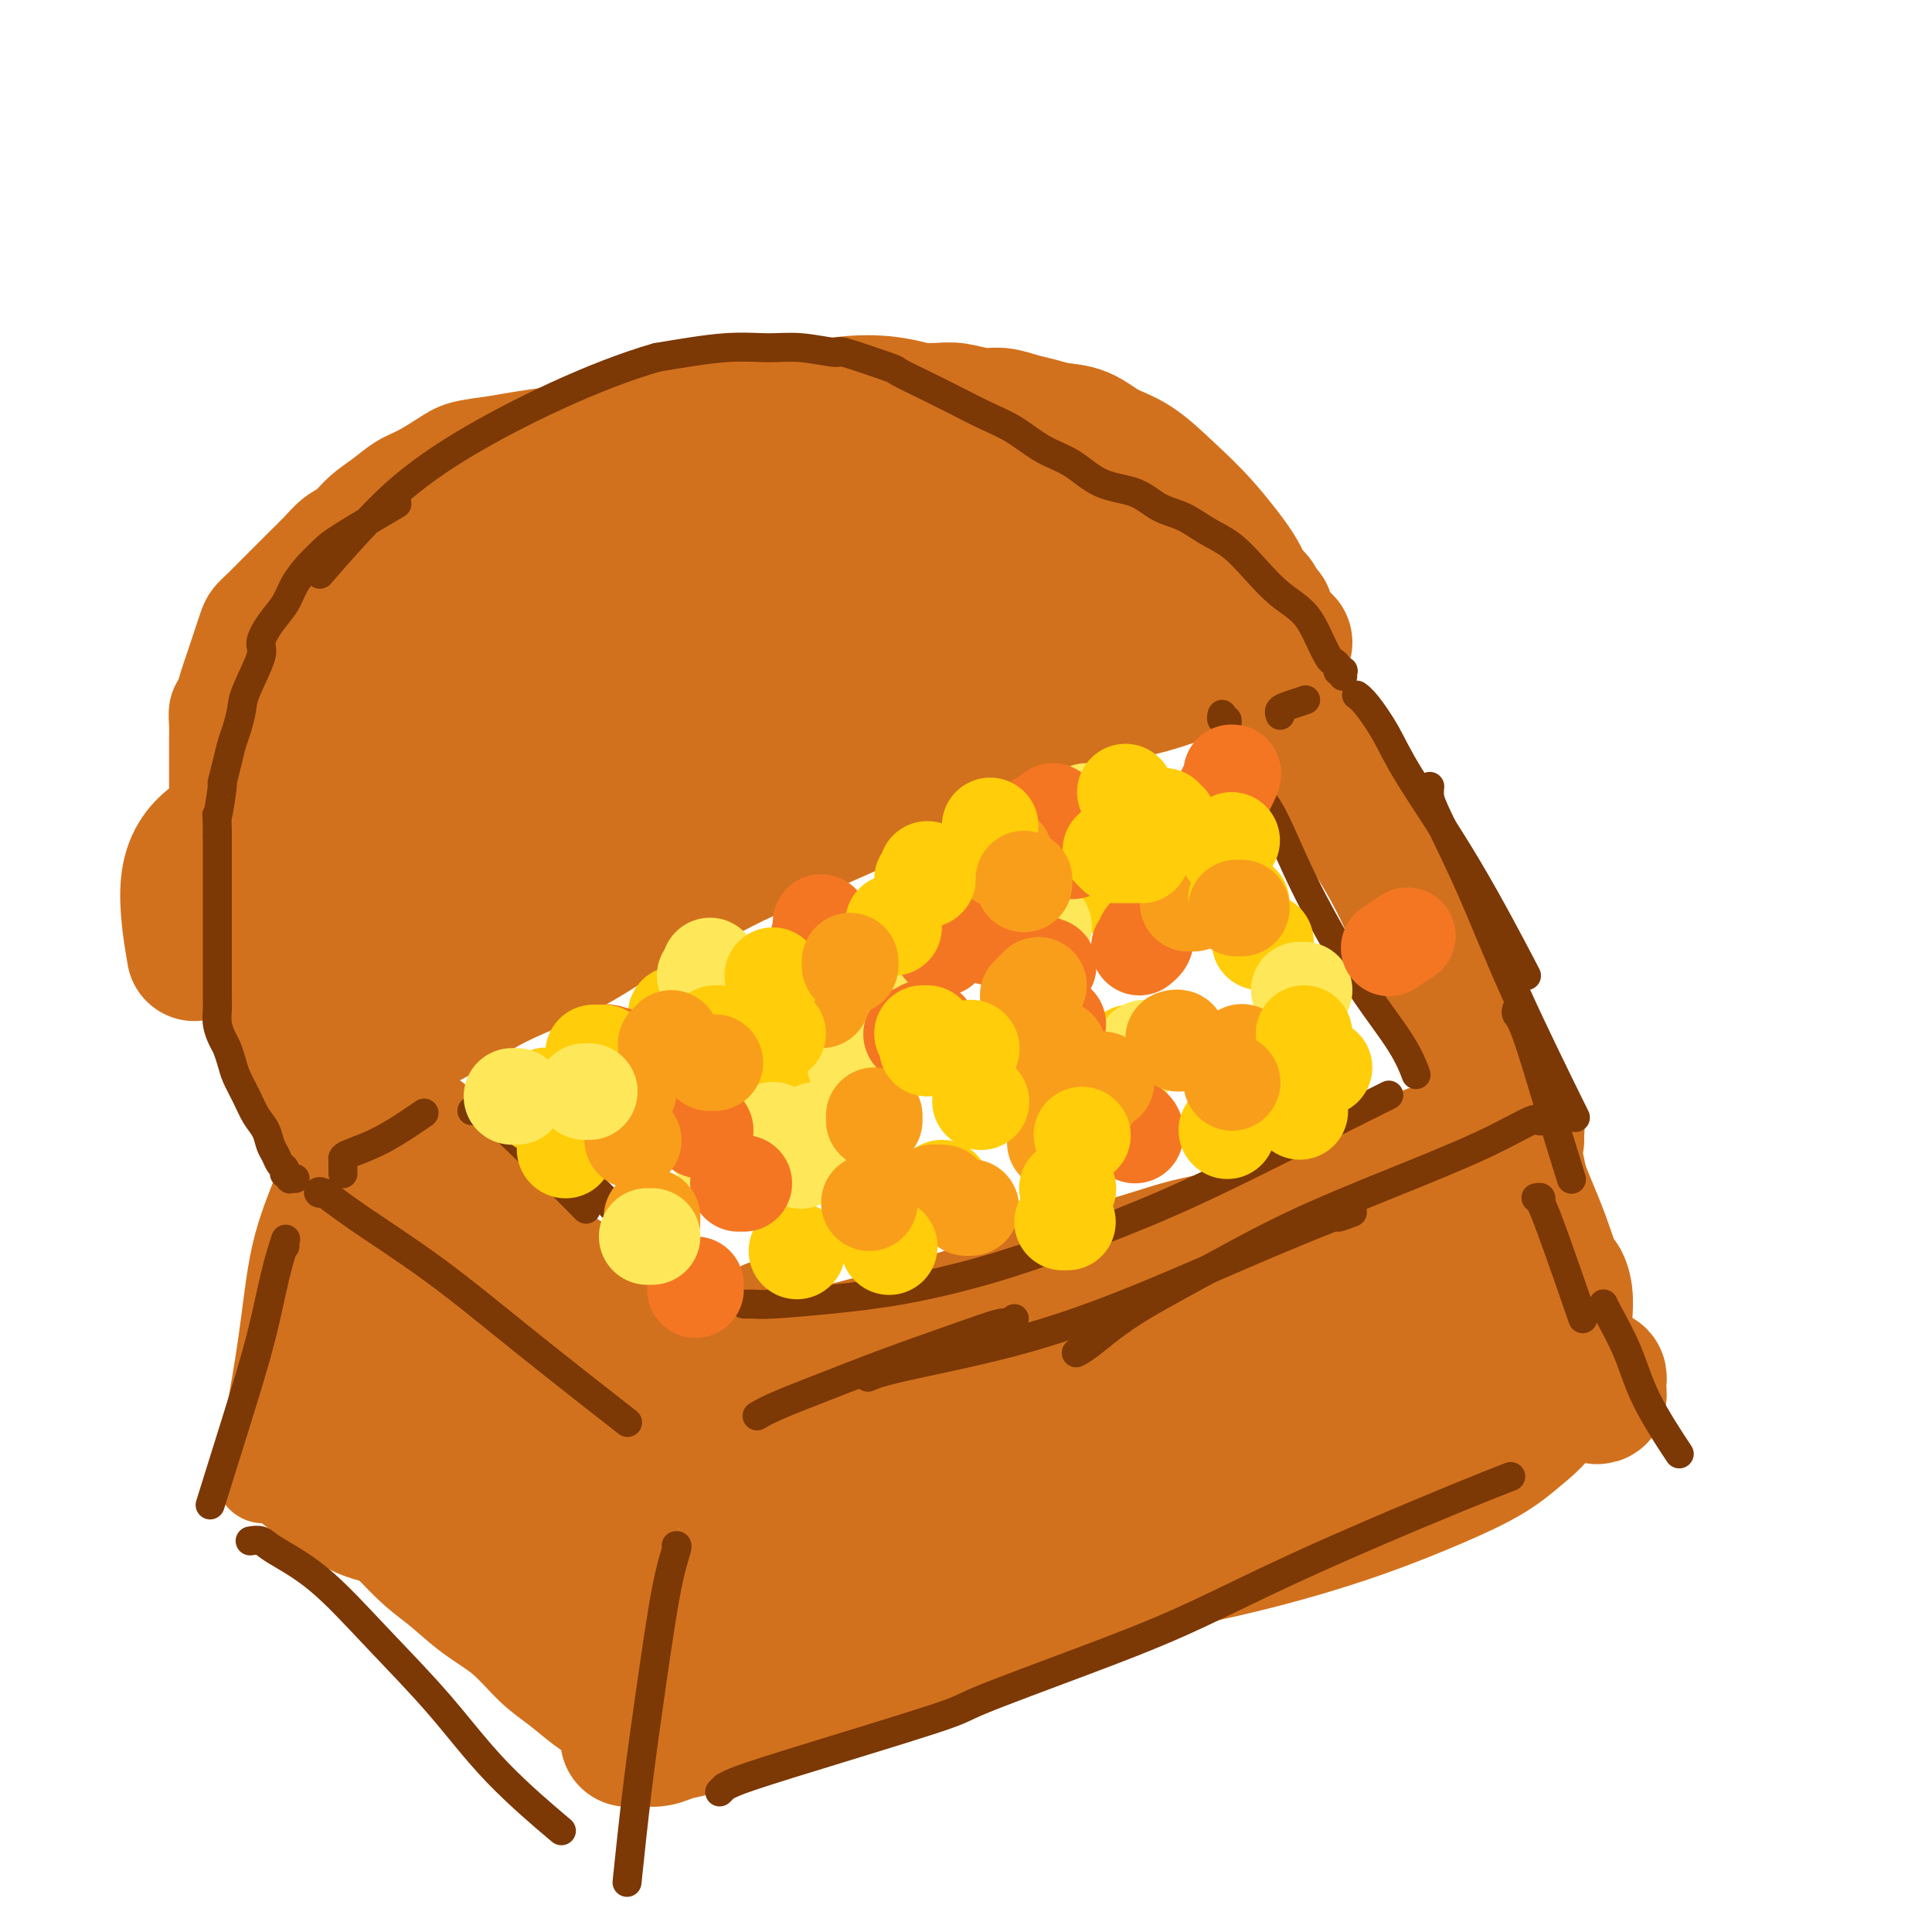 <svg viewBox='0 0 400 400' version='1.1' xmlns='http://www.w3.org/2000/svg' xmlns:xlink='http://www.w3.org/1999/xlink'><g fill='none' stroke='#D2711D' stroke-width='20' stroke-linecap='round' stroke-linejoin='round'><path d='M68,244c0.111,0.446 0.222,0.893 0,1c-0.222,0.107 -0.778,-0.125 -1,0c-0.222,0.125 -0.109,0.608 -1,3c-0.891,2.392 -2.785,6.693 -4,12c-1.215,5.307 -1.750,11.621 -3,20c-1.250,8.379 -3.214,18.823 -4,23c-0.786,4.177 -0.393,2.089 0,0'/><path d='M56,304c0.211,0.337 0.422,0.674 1,1c0.578,0.326 1.524,0.640 2,1c0.476,0.360 0.482,0.766 2,2c1.518,1.234 4.549,3.297 7,5c2.451,1.703 4.322,3.045 7,4c2.678,0.955 6.163,1.522 9,2c2.837,0.478 5.024,0.868 8,2c2.976,1.132 6.739,3.005 10,5c3.261,1.995 6.018,4.112 9,6c2.982,1.888 6.187,3.547 10,6c3.813,2.453 8.232,5.701 10,7c1.768,1.299 0.884,0.650 0,0'/><path d='M151,350c0.010,0.120 0.020,0.239 0,0c-0.020,-0.239 -0.068,-0.838 0,-1c0.068,-0.162 0.254,0.111 1,0c0.746,-0.111 2.051,-0.607 4,-1c1.949,-0.393 4.541,-0.682 7,-1c2.459,-0.318 4.786,-0.665 7,-1c2.214,-0.335 4.314,-0.659 7,-1c2.686,-0.341 5.957,-0.701 9,-1c3.043,-0.299 5.860,-0.539 9,-1c3.140,-0.461 6.605,-1.144 10,-2c3.395,-0.856 6.721,-1.885 10,-3c3.279,-1.115 6.511,-2.316 10,-4c3.489,-1.684 7.234,-3.852 11,-6c3.766,-2.148 7.552,-4.274 11,-6c3.448,-1.726 6.556,-3.050 10,-5c3.444,-1.950 7.223,-4.526 11,-7c3.777,-2.474 7.551,-4.845 12,-7c4.449,-2.155 9.574,-4.093 14,-6c4.426,-1.907 8.153,-3.783 14,-5c5.847,-1.217 13.813,-1.776 17,-2c3.187,-0.224 1.593,-0.112 0,0'/><path d='M158,271c0.100,0.907 0.201,1.814 0,2c-0.201,0.186 -0.702,-0.348 -1,0c-0.298,0.348 -0.391,1.579 -1,5c-0.609,3.421 -1.732,9.033 -2,15c-0.268,5.967 0.320,12.290 0,19c-0.320,6.710 -1.548,13.806 -2,18c-0.452,4.194 -0.129,5.484 0,6c0.129,0.516 0.065,0.258 0,0'/><path d='M317,239c-0.107,-0.161 -0.214,-0.321 0,0c0.214,0.321 0.748,1.125 1,2c0.252,0.875 0.222,1.822 1,4c0.778,2.178 2.363,5.586 4,10c1.637,4.414 3.325,9.832 4,12c0.675,2.168 0.338,1.084 0,0'/><path d='M317,231c0.095,-0.011 0.189,-0.022 0,0c-0.189,0.022 -0.663,0.077 -1,0c-0.337,-0.077 -0.537,-0.285 -1,0c-0.463,0.285 -1.187,1.063 -2,2c-0.813,0.937 -1.713,2.032 -3,3c-1.287,0.968 -2.961,1.809 -5,3c-2.039,1.191 -4.444,2.731 -7,4c-2.556,1.269 -5.262,2.265 -8,3c-2.738,0.735 -5.506,1.207 -8,2c-2.494,0.793 -4.713,1.907 -7,3c-2.287,1.093 -4.642,2.166 -7,3c-2.358,0.834 -4.718,1.431 -7,2c-2.282,0.569 -4.486,1.110 -7,2c-2.514,0.890 -5.338,2.128 -8,3c-2.662,0.872 -5.163,1.378 -8,2c-2.837,0.622 -6.012,1.361 -9,2c-2.988,0.639 -5.790,1.177 -9,2c-3.210,0.823 -6.830,1.930 -10,3c-3.170,1.070 -5.891,2.101 -9,3c-3.109,0.899 -6.606,1.665 -10,3c-3.394,1.335 -6.684,3.239 -8,4c-1.316,0.761 -0.658,0.381 0,0'/><path d='M92,239c-0.005,-0.028 -0.011,-0.057 0,0c0.011,0.057 0.038,0.199 1,1c0.962,0.801 2.857,2.259 5,4c2.143,1.741 4.533,3.764 7,6c2.467,2.236 5.012,4.683 8,7c2.988,2.317 6.419,4.502 10,7c3.581,2.498 7.310,5.309 11,8c3.690,2.691 7.340,5.263 10,7c2.660,1.737 4.332,2.639 5,3c0.668,0.361 0.334,0.180 0,0'/><path d='M80,233c0.122,-0.000 0.244,-0.000 0,0c-0.244,0.000 -0.854,0.000 -1,0c-0.146,-0.000 0.172,-0.000 0,0c-0.172,0.000 -0.835,0.001 -1,0c-0.165,-0.001 0.167,-0.003 0,0c-0.167,0.003 -0.832,0.012 -1,0c-0.168,-0.012 0.162,-0.045 0,0c-0.162,0.045 -0.817,0.167 -1,0c-0.183,-0.167 0.105,-0.622 0,-1c-0.105,-0.378 -0.605,-0.679 -1,-1c-0.395,-0.321 -0.686,-0.663 -1,-1c-0.314,-0.337 -0.650,-0.670 -1,-1c-0.350,-0.330 -0.714,-0.656 -1,-1c-0.286,-0.344 -0.496,-0.707 -1,-1c-0.504,-0.293 -1.304,-0.515 -2,-1c-0.696,-0.485 -1.288,-1.234 -2,-2c-0.712,-0.766 -1.543,-1.551 -2,-2c-0.457,-0.449 -0.540,-0.564 -1,-1c-0.460,-0.436 -1.295,-1.194 -2,-2c-0.705,-0.806 -1.278,-1.662 -2,-3c-0.722,-1.338 -1.593,-3.159 -2,-4c-0.407,-0.841 -0.349,-0.702 -1,-2c-0.651,-1.298 -2.009,-4.031 -3,-6c-0.991,-1.969 -1.613,-3.172 -2,-4c-0.387,-0.828 -0.538,-1.281 -1,-2c-0.462,-0.719 -1.234,-1.704 -2,-3c-0.766,-1.296 -1.525,-2.904 -2,-4c-0.475,-1.096 -0.666,-1.680 -1,-3c-0.334,-1.320 -0.810,-3.377 -1,-5c-0.190,-1.623 -0.095,-2.811 0,-4'/><path d='M45,179c-0.309,-2.737 -0.083,-3.578 0,-5c0.083,-1.422 0.022,-3.423 0,-5c-0.022,-1.577 -0.006,-2.729 0,-4c0.006,-1.271 0.001,-2.662 0,-4c-0.001,-1.338 0.003,-2.623 0,-4c-0.003,-1.377 -0.012,-2.847 0,-4c0.012,-1.153 0.045,-1.988 0,-3c-0.045,-1.012 -0.167,-2.199 0,-3c0.167,-0.801 0.622,-1.214 1,-2c0.378,-0.786 0.679,-1.943 1,-3c0.321,-1.057 0.663,-2.012 1,-3c0.337,-0.988 0.670,-2.007 1,-3c0.330,-0.993 0.658,-1.960 1,-3c0.342,-1.040 0.699,-2.154 1,-3c0.301,-0.846 0.545,-1.423 1,-2c0.455,-0.577 1.122,-1.154 2,-2c0.878,-0.846 1.967,-1.960 3,-3c1.033,-1.040 2.009,-2.007 3,-3c0.991,-0.993 1.997,-2.012 3,-3c1.003,-0.988 2.004,-1.944 3,-3c0.996,-1.056 1.988,-2.212 3,-3c1.012,-0.788 2.043,-1.207 3,-2c0.957,-0.793 1.838,-1.959 3,-3c1.162,-1.041 2.605,-1.956 4,-3c1.395,-1.044 2.742,-2.216 4,-3c1.258,-0.784 2.427,-1.180 4,-2c1.573,-0.820 3.548,-2.065 5,-3c1.452,-0.935 2.379,-1.560 4,-2c1.621,-0.440 3.936,-0.695 6,-1c2.064,-0.305 3.875,-0.658 6,-1c2.125,-0.342 4.562,-0.671 7,-1'/><path d='M115,90c4.146,-0.420 5.012,0.031 7,0c1.988,-0.031 5.100,-0.542 8,-1c2.900,-0.458 5.589,-0.862 8,-1c2.411,-0.138 4.545,-0.010 7,0c2.455,0.010 5.232,-0.099 8,0c2.768,0.099 5.526,0.404 8,1c2.474,0.596 4.665,1.482 7,2c2.335,0.518 4.815,0.668 7,1c2.185,0.332 4.077,0.848 6,1c1.923,0.152 3.879,-0.058 6,0c2.121,0.058 4.408,0.386 6,1c1.592,0.614 2.488,1.516 4,2c1.512,0.484 3.639,0.552 5,1c1.361,0.448 1.957,1.275 3,2c1.043,0.725 2.533,1.346 4,2c1.467,0.654 2.912,1.341 4,2c1.088,0.659 1.821,1.290 3,2c1.179,0.710 2.806,1.501 4,2c1.194,0.499 1.956,0.708 3,1c1.044,0.292 2.371,0.667 3,1c0.629,0.333 0.560,0.625 1,1c0.440,0.375 1.388,0.832 2,1c0.612,0.168 0.889,0.048 1,0c0.111,-0.048 0.055,-0.024 0,0'/><path d='M92,240c0.113,0.008 0.226,0.016 0,0c-0.226,-0.016 -0.793,-0.056 -1,0c-0.207,0.056 -0.056,0.207 0,0c0.056,-0.207 0.015,-0.774 0,-1c-0.015,-0.226 -0.004,-0.112 0,0c0.004,0.112 0.001,0.223 0,0c-0.001,-0.223 -0.000,-0.778 0,-1c0.000,-0.222 0.000,-0.111 0,0'/></g>
<g fill='none' stroke='#D2711D' stroke-width='28' stroke-linecap='round' stroke-linejoin='round'><path d='M330,289c0.423,0.122 0.845,0.244 1,0c0.155,-0.244 0.041,-0.853 0,-1c-0.041,-0.147 -0.010,0.167 0,0c0.010,-0.167 -0.000,-0.816 0,-1c0.000,-0.184 0.012,0.097 0,0c-0.012,-0.097 -0.047,-0.571 0,-1c0.047,-0.429 0.176,-0.815 0,-1c-0.176,-0.185 -0.658,-0.171 -1,0c-0.342,0.171 -0.545,0.499 -1,1c-0.455,0.501 -1.161,1.175 -3,2c-1.839,0.825 -4.809,1.800 -7,3c-2.191,1.200 -3.602,2.623 -6,4c-2.398,1.377 -5.782,2.707 -9,4c-3.218,1.293 -6.271,2.548 -9,4c-2.729,1.452 -5.135,3.101 -8,4c-2.865,0.899 -6.189,1.049 -9,2c-2.811,0.951 -5.109,2.705 -8,4c-2.891,1.295 -6.374,2.132 -9,3c-2.626,0.868 -4.394,1.769 -7,3c-2.606,1.231 -6.049,2.793 -9,4c-2.951,1.207 -5.409,2.059 -8,3c-2.591,0.941 -5.314,1.972 -8,3c-2.686,1.028 -5.336,2.053 -8,3c-2.664,0.947 -5.344,1.814 -8,3c-2.656,1.186 -5.289,2.689 -8,4c-2.711,1.311 -5.499,2.430 -8,3c-2.501,0.570 -4.715,0.591 -7,1c-2.285,0.409 -4.643,1.204 -7,2'/><path d='M183,345c-17.278,6.237 -8.473,2.829 -7,2c1.473,-0.829 -4.388,0.919 -8,2c-3.612,1.081 -4.977,1.494 -7,2c-2.023,0.506 -4.704,1.106 -7,2c-2.296,0.894 -4.207,2.082 -6,3c-1.793,0.918 -3.470,1.567 -5,2c-1.530,0.433 -2.914,0.652 -4,1c-1.086,0.348 -1.874,0.825 -3,1c-1.126,0.175 -2.589,0.047 -3,0c-0.411,-0.047 0.230,-0.012 0,0c-0.230,0.012 -1.329,0.000 -2,0c-0.671,-0.000 -0.912,0.011 -1,0c-0.088,-0.011 -0.023,-0.045 0,0c0.023,0.045 0.003,0.167 0,0c-0.003,-0.167 0.011,-0.625 0,-1c-0.011,-0.375 -0.047,-0.667 0,-1c0.047,-0.333 0.177,-0.706 0,-1c-0.177,-0.294 -0.661,-0.508 -1,-1c-0.339,-0.492 -0.532,-1.263 -1,-2c-0.468,-0.737 -1.210,-1.442 -2,-2c-0.790,-0.558 -1.627,-0.969 -3,-2c-1.373,-1.031 -3.283,-2.681 -5,-4c-1.717,-1.319 -3.242,-2.308 -5,-4c-1.758,-1.692 -3.750,-4.086 -6,-6c-2.250,-1.914 -4.758,-3.348 -7,-5c-2.242,-1.652 -4.219,-3.522 -6,-5c-1.781,-1.478 -3.366,-2.565 -5,-4c-1.634,-1.435 -3.317,-3.217 -5,-5'/><path d='M84,317c-7.426,-6.112 -4.990,-3.892 -5,-4c-0.010,-0.108 -2.465,-2.543 -4,-4c-1.535,-1.457 -2.152,-1.934 -3,-3c-0.848,-1.066 -1.929,-2.720 -3,-4c-1.071,-1.280 -2.133,-2.186 -3,-3c-0.867,-0.814 -1.539,-1.535 -2,-2c-0.461,-0.465 -0.709,-0.672 -1,-1c-0.291,-0.328 -0.624,-0.777 -1,-1c-0.376,-0.223 -0.795,-0.221 -1,0c-0.205,0.221 -0.195,0.660 0,1c0.195,0.340 0.574,0.581 1,1c0.426,0.419 0.900,1.016 2,2c1.100,0.984 2.827,2.356 5,4c2.173,1.644 4.792,3.562 8,6c3.208,2.438 7.007,5.398 11,8c3.993,2.602 8.182,4.848 12,7c3.818,2.152 7.267,4.212 11,6c3.733,1.788 7.750,3.305 11,5c3.250,1.695 5.732,3.569 8,5c2.268,1.431 4.321,2.418 6,3c1.679,0.582 2.985,0.759 4,1c1.015,0.241 1.738,0.546 2,1c0.262,0.454 0.062,1.057 0,1c-0.062,-0.057 0.012,-0.773 0,-1c-0.012,-0.227 -0.111,0.036 0,0c0.111,-0.036 0.433,-0.369 0,-1c-0.433,-0.631 -1.622,-1.559 -3,-3c-1.378,-1.441 -2.947,-3.397 -6,-7c-3.053,-3.603 -7.591,-8.855 -12,-14c-4.409,-5.145 -8.688,-10.184 -13,-15c-4.312,-4.816 -8.656,-9.408 -13,-14'/><path d='M95,291c-9.577,-10.394 -10.020,-8.880 -12,-10c-1.980,-1.120 -5.497,-4.875 -8,-7c-2.503,-2.125 -3.990,-2.619 -5,-3c-1.010,-0.381 -1.542,-0.650 -2,-1c-0.458,-0.350 -0.842,-0.782 -1,-1c-0.158,-0.218 -0.089,-0.223 0,0c0.089,0.223 0.199,0.675 1,1c0.801,0.325 2.293,0.522 4,2c1.707,1.478 3.629,4.238 7,8c3.371,3.762 8.189,8.526 13,14c4.811,5.474 9.613,11.659 14,17c4.387,5.341 8.360,9.838 12,14c3.640,4.162 6.947,7.987 10,11c3.053,3.013 5.852,5.212 8,7c2.148,1.788 3.645,3.165 5,4c1.355,0.835 2.567,1.126 3,1c0.433,-0.126 0.088,-0.671 0,-1c-0.088,-0.329 0.081,-0.443 0,-1c-0.081,-0.557 -0.414,-1.556 -2,-4c-1.586,-2.444 -4.426,-6.333 -8,-11c-3.574,-4.667 -7.881,-10.114 -12,-16c-4.119,-5.886 -8.048,-12.212 -12,-18c-3.952,-5.788 -7.927,-11.039 -11,-15c-3.073,-3.961 -5.244,-6.634 -7,-9c-1.756,-2.366 -3.097,-4.426 -4,-6c-0.903,-1.574 -1.367,-2.661 -2,-4c-0.633,-1.339 -1.435,-2.931 -2,-4c-0.565,-1.069 -0.894,-1.617 -1,-2c-0.106,-0.383 0.010,-0.603 0,-1c-0.010,-0.397 -0.146,-0.971 0,-1c0.146,-0.029 0.573,0.485 1,1'/><path d='M84,256c-0.420,-1.472 0.529,0.349 1,1c0.471,0.651 0.462,0.133 4,3c3.538,2.867 10.621,9.118 14,12c3.379,2.882 3.053,2.396 5,4c1.947,1.604 6.167,5.298 11,9c4.833,3.702 10.280,7.413 14,10c3.720,2.587 5.715,4.052 7,5c1.285,0.948 1.861,1.380 3,2c1.139,0.620 2.841,1.430 4,2c1.159,0.570 1.775,0.901 2,1c0.225,0.099 0.058,-0.035 0,0c-0.058,0.035 -0.007,0.239 0,0c0.007,-0.239 -0.032,-0.922 -1,-2c-0.968,-1.078 -2.867,-2.550 -6,-5c-3.133,-2.450 -7.500,-5.878 -12,-9c-4.500,-3.122 -9.133,-5.936 -13,-9c-3.867,-3.064 -6.970,-6.376 -10,-9c-3.030,-2.624 -5.988,-4.558 -8,-6c-2.012,-1.442 -3.076,-2.390 -4,-3c-0.924,-0.610 -1.706,-0.881 -2,-1c-0.294,-0.119 -0.099,-0.086 0,0c0.099,0.086 0.102,0.225 1,1c0.898,0.775 2.693,2.185 5,4c2.307,1.815 5.128,4.033 9,7c3.872,2.967 8.794,6.682 14,10c5.206,3.318 10.695,6.238 16,9c5.305,2.762 10.427,5.367 16,8c5.573,2.633 11.597,5.293 17,7c5.403,1.707 10.185,2.459 15,3c4.815,0.541 9.661,0.869 14,1c4.339,0.131 8.169,0.066 12,0'/><path d='M212,311c5.818,-0.267 7.364,-1.434 9,-2c1.636,-0.566 3.361,-0.533 5,-1c1.639,-0.467 3.190,-1.436 4,-2c0.810,-0.564 0.877,-0.722 1,-1c0.123,-0.278 0.302,-0.675 0,-1c-0.302,-0.325 -1.086,-0.579 -2,-1c-0.914,-0.421 -1.957,-1.010 -6,-1c-4.043,0.010 -11.086,0.618 -17,1c-5.914,0.382 -10.699,0.537 -16,1c-5.301,0.463 -11.119,1.234 -16,2c-4.881,0.766 -8.826,1.525 -12,2c-3.174,0.475 -5.578,0.664 -7,1c-1.422,0.336 -1.862,0.819 -2,1c-0.138,0.181 0.027,0.060 0,0c-0.027,-0.060 -0.244,-0.061 3,0c3.244,0.061 9.950,0.182 17,0c7.050,-0.182 14.443,-0.668 23,-1c8.557,-0.332 18.278,-0.512 27,-1c8.722,-0.488 16.445,-1.285 24,-2c7.555,-0.715 14.941,-1.347 21,-2c6.059,-0.653 10.792,-1.325 15,-2c4.208,-0.675 7.891,-1.352 11,-2c3.109,-0.648 5.643,-1.266 7,-2c1.357,-0.734 1.538,-1.583 2,-2c0.462,-0.417 1.207,-0.402 0,-1c-1.207,-0.598 -4.364,-1.808 -10,-2c-5.636,-0.192 -13.751,0.634 -23,2c-9.249,1.366 -19.634,3.273 -30,6c-10.366,2.727 -20.714,6.273 -31,10c-10.286,3.727 -20.510,7.636 -29,11c-8.490,3.364 -15.245,6.182 -22,9'/><path d='M158,331c-15.716,6.002 -14.005,6.007 -15,7c-0.995,0.993 -4.696,2.973 -7,4c-2.304,1.027 -3.211,1.100 -3,1c0.211,-0.100 1.541,-0.374 5,-1c3.459,-0.626 9.047,-1.604 16,-3c6.953,-1.396 15.269,-3.211 24,-5c8.731,-1.789 17.876,-3.551 27,-5c9.124,-1.449 18.228,-2.585 27,-4c8.772,-1.415 17.212,-3.108 25,-5c7.788,-1.892 14.923,-3.981 21,-6c6.077,-2.019 11.094,-3.966 16,-6c4.906,-2.034 9.699,-4.153 13,-6c3.301,-1.847 5.109,-3.422 7,-5c1.891,-1.578 3.866,-3.158 5,-5c1.134,-1.842 1.428,-3.944 2,-5c0.572,-1.056 1.422,-1.065 2,-2c0.578,-0.935 0.884,-2.794 1,-5c0.116,-2.206 0.043,-4.758 0,-6c-0.043,-1.242 -0.055,-1.172 0,-2c0.055,-0.828 0.176,-2.553 0,-4c-0.176,-1.447 -0.649,-2.615 -1,-3c-0.351,-0.385 -0.581,0.014 -1,0c-0.419,-0.014 -1.028,-0.443 -1,-1c0.028,-0.557 0.694,-1.244 -2,-1c-2.694,0.244 -8.746,1.419 -12,2c-3.254,0.581 -3.709,0.567 -8,2c-4.291,1.433 -12.418,4.312 -20,7c-7.582,2.688 -14.618,5.185 -22,8c-7.382,2.815 -15.109,5.947 -22,9c-6.891,3.053 -12.945,6.026 -19,9'/><path d='M216,300c-15.599,6.497 -13.098,6.238 -14,7c-0.902,0.762 -5.207,2.544 -8,4c-2.793,1.456 -4.072,2.585 -5,3c-0.928,0.415 -1.504,0.116 -2,0c-0.496,-0.116 -0.913,-0.049 -1,0c-0.087,0.049 0.156,0.080 1,0c0.844,-0.080 2.288,-0.269 4,-1c1.712,-0.731 3.691,-2.003 7,-3c3.309,-0.997 7.948,-1.720 13,-3c5.052,-1.280 10.517,-3.118 17,-5c6.483,-1.882 13.984,-3.808 21,-6c7.016,-2.192 13.549,-4.649 20,-7c6.451,-2.351 12.822,-4.594 18,-7c5.178,-2.406 9.163,-4.973 13,-7c3.837,-2.027 7.525,-3.512 10,-5c2.475,-1.488 3.736,-2.977 5,-4c1.264,-1.023 2.529,-1.580 3,-2c0.471,-0.420 0.147,-0.704 0,-1c-0.147,-0.296 -0.116,-0.603 0,-1c0.116,-0.397 0.317,-0.885 0,-1c-0.317,-0.115 -1.154,0.141 -2,0c-0.846,-0.141 -1.703,-0.681 -3,-1c-1.297,-0.319 -3.035,-0.417 -6,0c-2.965,0.417 -7.157,1.350 -12,2c-4.843,0.650 -10.336,1.018 -16,2c-5.664,0.982 -11.498,2.577 -18,4c-6.502,1.423 -13.670,2.674 -21,4c-7.330,1.326 -14.820,2.727 -22,4c-7.180,1.273 -14.048,2.420 -20,4c-5.952,1.580 -10.986,3.594 -16,5c-5.014,1.406 -10.007,2.203 -15,3'/><path d='M167,288c-19.363,4.355 -11.769,3.244 -11,3c0.769,-0.244 -5.285,0.379 -9,1c-3.715,0.621 -5.091,1.238 -7,2c-1.909,0.762 -4.351,1.668 -6,2c-1.649,0.332 -2.507,0.088 -3,0c-0.493,-0.088 -0.623,-0.022 -1,0c-0.377,0.022 -1.001,0.001 -1,0c0.001,-0.001 0.628,0.019 1,0c0.372,-0.019 0.491,-0.077 1,0c0.509,0.077 1.410,0.288 3,0c1.590,-0.288 3.870,-1.076 7,-2c3.130,-0.924 7.110,-1.984 11,-3c3.890,-1.016 7.690,-1.990 12,-3c4.310,-1.010 9.131,-2.058 13,-3c3.869,-0.942 6.786,-1.777 10,-3c3.214,-1.223 6.725,-2.832 10,-4c3.275,-1.168 6.315,-1.895 10,-3c3.685,-1.105 8.015,-2.589 12,-4c3.985,-1.411 7.624,-2.751 12,-4c4.376,-1.249 9.489,-2.408 14,-4c4.511,-1.592 8.422,-3.617 12,-5c3.578,-1.383 6.825,-2.125 10,-3c3.175,-0.875 6.278,-1.884 9,-3c2.722,-1.116 5.062,-2.337 7,-3c1.938,-0.663 3.473,-0.766 5,-1c1.527,-0.234 3.047,-0.599 4,-1c0.953,-0.401 1.338,-0.840 2,-1c0.662,-0.160 1.601,-0.043 2,0c0.399,0.043 0.257,0.012 0,0c-0.257,-0.012 -0.628,-0.006 -1,0'/><path d='M295,246c16.536,-5.575 3.876,-1.512 -1,0c-4.876,1.512 -1.966,0.472 -1,0c0.966,-0.472 -0.010,-0.377 -5,1c-4.990,1.377 -13.992,4.037 -21,6c-7.008,1.963 -12.022,3.228 -15,4c-2.978,0.772 -3.920,1.049 -7,2c-3.080,0.951 -8.296,2.575 -13,4c-4.704,1.425 -8.895,2.650 -13,4c-4.105,1.350 -8.124,2.827 -12,4c-3.876,1.173 -7.610,2.044 -11,3c-3.390,0.956 -6.436,1.996 -10,3c-3.564,1.004 -7.646,1.972 -11,3c-3.354,1.028 -5.980,2.117 -9,3c-3.020,0.883 -6.436,1.561 -9,2c-2.564,0.439 -4.277,0.639 -6,1c-1.723,0.361 -3.456,0.881 -5,1c-1.544,0.119 -2.901,-0.164 -4,0c-1.099,0.164 -1.941,0.776 -3,1c-1.059,0.224 -2.333,0.060 -3,0c-0.667,-0.060 -0.725,-0.015 -1,0c-0.275,0.015 -0.767,0.002 -1,0c-0.233,-0.002 -0.209,0.009 0,0c0.209,-0.009 0.602,-0.036 1,0c0.398,0.036 0.802,0.135 2,0c1.198,-0.135 3.189,-0.503 6,-1c2.811,-0.497 6.442,-1.122 10,-2c3.558,-0.878 7.045,-2.009 11,-3c3.955,-0.991 8.380,-1.843 13,-3c4.620,-1.157 9.436,-2.619 14,-4c4.564,-1.381 8.875,-2.680 13,-4c4.125,-1.320 8.062,-2.660 12,-4'/><path d='M216,267c14.166,-3.789 9.582,-2.761 10,-3c0.418,-0.239 5.838,-1.743 10,-3c4.162,-1.257 7.065,-2.265 10,-3c2.935,-0.735 5.901,-1.197 9,-2c3.099,-0.803 6.330,-1.948 9,-3c2.670,-1.052 4.779,-2.011 7,-3c2.221,-0.989 4.554,-2.008 7,-3c2.446,-0.992 5.004,-1.957 7,-3c1.996,-1.043 3.430,-2.164 5,-3c1.570,-0.836 3.275,-1.387 5,-2c1.725,-0.613 3.471,-1.288 5,-2c1.529,-0.712 2.841,-1.459 4,-2c1.159,-0.541 2.165,-0.874 3,-1c0.835,-0.126 1.499,-0.046 2,0c0.501,0.046 0.839,0.056 1,0c0.161,-0.056 0.147,-0.178 0,0c-0.147,0.178 -0.425,0.654 -1,1c-0.575,0.346 -1.448,0.560 -2,1c-0.552,0.440 -0.785,1.107 -2,2c-1.215,0.893 -3.412,2.012 -5,3c-1.588,0.988 -2.568,1.845 -4,3c-1.432,1.155 -3.315,2.608 -5,4c-1.685,1.392 -3.172,2.723 -5,4c-1.828,1.277 -3.998,2.500 -6,4c-2.002,1.500 -3.838,3.278 -6,5c-2.162,1.722 -4.652,3.389 -7,5c-2.348,1.611 -4.555,3.164 -7,5c-2.445,1.836 -5.127,3.953 -8,6c-2.873,2.047 -5.936,4.023 -9,6'/><path d='M243,283c-11.748,8.537 -7.617,5.379 -8,5c-0.383,-0.379 -5.280,2.021 -9,4c-3.720,1.979 -6.262,3.535 -9,5c-2.738,1.465 -5.672,2.837 -8,4c-2.328,1.163 -4.050,2.116 -6,3c-1.950,0.884 -4.129,1.698 -6,2c-1.871,0.302 -3.434,0.093 -5,0c-1.566,-0.093 -3.135,-0.068 -4,0c-0.865,0.068 -1.028,0.180 -2,0c-0.972,-0.180 -2.755,-0.651 -4,-1c-1.245,-0.349 -1.952,-0.576 -3,-1c-1.048,-0.424 -2.438,-1.044 -4,-2c-1.562,-0.956 -3.297,-2.247 -4,-3c-0.703,-0.753 -0.374,-0.967 -2,-2c-1.626,-1.033 -5.206,-2.883 -7,-4c-1.794,-1.117 -1.803,-1.499 -3,-2c-1.197,-0.501 -3.583,-1.121 -6,-2c-2.417,-0.879 -4.866,-2.017 -7,-3c-2.134,-0.983 -3.952,-1.813 -6,-3c-2.048,-1.187 -4.326,-2.733 -6,-4c-1.674,-1.267 -2.744,-2.257 -4,-3c-1.256,-0.743 -2.699,-1.241 -4,-2c-1.301,-0.759 -2.462,-1.781 -4,-3c-1.538,-1.219 -3.453,-2.637 -5,-4c-1.547,-1.363 -2.724,-2.672 -4,-4c-1.276,-1.328 -2.649,-2.676 -4,-4c-1.351,-1.324 -2.680,-2.623 -4,-4c-1.320,-1.377 -2.632,-2.833 -4,-4c-1.368,-1.167 -2.791,-2.045 -4,-3c-1.209,-0.955 -2.202,-1.987 -3,-3c-0.798,-1.013 -1.399,-2.006 -2,-3'/><path d='M92,242c-5.665,-5.520 -2.827,-3.321 -2,-3c0.827,0.321 -0.355,-1.235 -1,-2c-0.645,-0.765 -0.751,-0.738 -1,-1c-0.249,-0.262 -0.641,-0.813 -1,-1c-0.359,-0.187 -0.685,-0.009 -1,0c-0.315,0.009 -0.621,-0.152 -1,0c-0.379,0.152 -0.833,0.618 -1,1c-0.167,0.382 -0.047,0.681 0,1c0.047,0.319 0.023,0.660 0,1c-0.023,0.340 -0.044,0.679 0,1c0.044,0.321 0.152,0.623 0,1c-0.152,0.377 -0.566,0.830 -1,1c-0.434,0.170 -0.890,0.056 -1,0c-0.110,-0.056 0.125,-0.053 0,0c-0.125,0.053 -0.610,0.156 -1,0c-0.390,-0.156 -0.686,-0.569 -1,-1c-0.314,-0.431 -0.648,-0.878 -1,-1c-0.352,-0.122 -0.724,0.080 -1,0c-0.276,-0.080 -0.458,-0.443 -1,-1c-0.542,-0.557 -1.443,-1.307 -2,-2c-0.557,-0.693 -0.768,-1.330 -1,-2c-0.232,-0.670 -0.485,-1.373 -1,-2c-0.515,-0.627 -1.292,-1.178 -2,-2c-0.708,-0.822 -1.345,-1.914 -2,-3c-0.655,-1.086 -1.326,-2.167 -2,-3c-0.674,-0.833 -1.349,-1.419 -2,-2c-0.651,-0.581 -1.277,-1.159 -2,-2c-0.723,-0.841 -1.544,-1.947 -2,-3c-0.456,-1.053 -0.546,-2.053 -1,-3c-0.454,-0.947 -1.273,-1.842 -2,-3c-0.727,-1.158 -1.364,-2.579 -2,-4'/><path d='M56,207c-3.428,-5.276 -1.497,-2.967 -1,-3c0.497,-0.033 -0.440,-2.407 -1,-4c-0.560,-1.593 -0.742,-2.404 -1,-3c-0.258,-0.596 -0.591,-0.977 -1,-2c-0.409,-1.023 -0.894,-2.687 -1,-4c-0.106,-1.313 0.168,-2.273 0,-3c-0.168,-0.727 -0.777,-1.221 -1,-2c-0.223,-0.779 -0.060,-1.844 0,-3c0.060,-1.156 0.016,-2.403 0,-3c-0.016,-0.597 -0.004,-0.543 0,-1c0.004,-0.457 0.000,-1.425 0,-2c-0.000,-0.575 0.004,-0.759 0,-1c-0.004,-0.241 -0.015,-0.541 0,-1c0.015,-0.459 0.056,-1.077 0,-1c-0.056,0.077 -0.211,0.849 0,1c0.211,0.151 0.787,-0.318 1,0c0.213,0.318 0.065,1.422 0,2c-0.065,0.578 -0.045,0.630 0,1c0.045,0.370 0.115,1.058 0,1c-0.115,-0.058 -0.416,-0.862 0,2c0.416,2.862 1.547,9.389 2,12c0.453,2.611 0.226,1.305 0,0'/><path d='M87,247c0.089,0.089 0.179,0.179 0,0c-0.179,-0.179 -0.626,-0.625 -1,-1c-0.374,-0.375 -0.673,-0.678 -1,-1c-0.327,-0.322 -0.680,-0.663 -1,-1c-0.320,-0.337 -0.606,-0.669 -1,-1c-0.394,-0.331 -0.894,-0.661 -1,-1c-0.106,-0.339 0.183,-0.686 0,-1c-0.183,-0.314 -0.838,-0.594 -1,-1c-0.162,-0.406 0.167,-0.939 0,-1c-0.167,-0.061 -0.832,0.349 -1,0c-0.168,-0.349 0.161,-1.459 0,-2c-0.161,-0.541 -0.813,-0.514 -1,-1c-0.187,-0.486 0.091,-1.485 0,-2c-0.091,-0.515 -0.550,-0.547 -1,-1c-0.450,-0.453 -0.891,-1.329 -1,-2c-0.109,-0.671 0.115,-1.139 0,-2c-0.115,-0.861 -0.567,-2.116 -1,-3c-0.433,-0.884 -0.847,-1.397 -1,-2c-0.153,-0.603 -0.045,-1.298 0,-2c0.045,-0.702 0.026,-1.413 0,-2c-0.026,-0.587 -0.060,-1.049 0,-2c0.060,-0.951 0.212,-2.390 0,-3c-0.212,-0.610 -0.789,-0.391 -1,-1c-0.211,-0.609 -0.057,-2.047 0,-3c0.057,-0.953 0.015,-1.421 0,-2c-0.015,-0.579 -0.004,-1.268 0,-2c0.004,-0.732 0.001,-1.505 0,-2c-0.001,-0.495 -0.000,-0.710 0,-1c0.000,-0.290 0.000,-0.655 0,-1c-0.000,-0.345 -0.000,-0.670 0,-1c0.000,-0.330 0.000,-0.665 0,-1'/><path d='M74,201c-0.464,-4.820 -0.124,-1.869 0,-1c0.124,0.869 0.033,-0.344 0,-1c-0.033,-0.656 -0.009,-0.753 0,0c0.009,0.753 0.003,2.358 0,3c-0.003,0.642 -0.001,0.321 0,0'/><path d='M75,217c0.001,0.121 0.003,0.243 0,0c-0.003,-0.243 -0.010,-0.849 0,-1c0.010,-0.151 0.037,0.153 0,0c-0.037,-0.153 -0.139,-0.762 0,-1c0.139,-0.238 0.519,-0.105 1,0c0.481,0.105 1.065,0.180 2,0c0.935,-0.180 2.222,-0.617 3,-1c0.778,-0.383 1.047,-0.713 2,-1c0.953,-0.287 2.591,-0.530 4,-1c1.409,-0.470 2.590,-1.166 4,-2c1.410,-0.834 3.051,-1.804 5,-3c1.949,-1.196 4.208,-2.616 7,-4c2.792,-1.384 6.117,-2.733 9,-4c2.883,-1.267 5.324,-2.453 8,-4c2.676,-1.547 5.588,-3.456 8,-5c2.412,-1.544 4.326,-2.723 7,-4c2.674,-1.277 6.109,-2.651 9,-4c2.891,-1.349 5.238,-2.671 8,-4c2.762,-1.329 5.939,-2.665 9,-4c3.061,-1.335 6.005,-2.670 9,-4c2.995,-1.330 6.040,-2.655 9,-4c2.960,-1.345 5.835,-2.708 9,-4c3.165,-1.292 6.618,-2.512 10,-4c3.382,-1.488 6.691,-3.244 10,-5'/><path d='M208,153c22.365,-10.603 11.778,-5.110 10,-4c-1.778,1.110 5.255,-2.164 10,-4c4.745,-1.836 7.204,-2.233 10,-3c2.796,-0.767 5.929,-1.904 9,-3c3.071,-1.096 6.081,-2.150 8,-3c1.919,-0.850 2.749,-1.496 4,-2c1.251,-0.504 2.923,-0.867 4,-1c1.077,-0.133 1.559,-0.036 2,0c0.441,0.036 0.840,0.010 1,0c0.160,-0.010 0.080,-0.005 0,0'/><path d='M258,136c0.029,0.064 0.057,0.128 0,0c-0.057,-0.128 -0.201,-0.449 0,0c0.201,0.449 0.746,1.666 1,2c0.254,0.334 0.218,-0.215 1,1c0.782,1.215 2.381,4.195 3,5c0.619,0.805 0.257,-0.566 2,2c1.743,2.566 5.593,9.068 9,14c3.407,4.932 6.373,8.295 9,12c2.627,3.705 4.915,7.751 7,12c2.085,4.249 3.965,8.702 5,11c1.035,2.298 1.223,2.443 2,4c0.777,1.557 2.144,4.528 3,7c0.856,2.472 1.203,4.447 2,6c0.797,1.553 2.045,2.685 3,4c0.955,1.315 1.618,2.814 2,4c0.382,1.186 0.483,2.058 1,3c0.517,0.942 1.449,1.954 2,3c0.551,1.046 0.722,2.126 1,3c0.278,0.874 0.663,1.543 1,2c0.337,0.457 0.626,0.700 1,1c0.374,0.300 0.832,0.655 1,1c0.168,0.345 0.045,0.680 0,1c-0.045,0.320 -0.012,0.625 0,1c0.012,0.375 0.003,0.822 0,1c-0.003,0.178 -0.002,0.089 0,0'/><path d='M262,130c0.001,0.091 0.001,0.183 0,0c-0.001,-0.183 -0.004,-0.640 0,-1c0.004,-0.360 0.013,-0.624 0,-1c-0.013,-0.376 -0.049,-0.863 0,-1c0.049,-0.137 0.183,0.075 0,0c-0.183,-0.075 -0.683,-0.437 -1,-1c-0.317,-0.563 -0.452,-1.327 -1,-2c-0.548,-0.673 -1.509,-1.255 -2,-2c-0.491,-0.745 -0.511,-1.654 -2,-4c-1.489,-2.346 -4.448,-6.128 -7,-9c-2.552,-2.872 -4.696,-4.836 -7,-7c-2.304,-2.164 -4.769,-4.530 -7,-6c-2.231,-1.470 -4.228,-2.043 -6,-3c-1.772,-0.957 -3.321,-2.299 -5,-3c-1.679,-0.701 -3.490,-0.761 -5,-1c-1.510,-0.239 -2.718,-0.656 -4,-1c-1.282,-0.344 -2.636,-0.614 -4,-1c-1.364,-0.386 -2.738,-0.888 -4,-1c-1.262,-0.112 -2.414,0.166 -4,0c-1.586,-0.166 -3.608,-0.776 -5,-1c-1.392,-0.224 -2.154,-0.061 -4,0c-1.846,0.061 -4.777,0.019 -7,0c-2.223,-0.019 -3.737,-0.016 -6,0c-2.263,0.016 -5.275,0.046 -8,0c-2.725,-0.046 -5.163,-0.167 -8,0c-2.837,0.167 -6.071,0.622 -9,1c-2.929,0.378 -5.551,0.679 -8,1c-2.449,0.321 -4.724,0.660 -7,1'/><path d='M141,88c-10.116,0.815 -6.907,1.352 -7,2c-0.093,0.648 -3.489,1.408 -6,2c-2.511,0.592 -4.137,1.018 -6,2c-1.863,0.982 -3.962,2.521 -6,4c-2.038,1.479 -4.017,2.897 -6,4c-1.983,1.103 -3.972,1.891 -6,3c-2.028,1.109 -4.095,2.539 -6,4c-1.905,1.461 -3.649,2.954 -6,5c-2.351,2.046 -5.311,4.647 -7,6c-1.689,1.353 -2.108,1.460 -3,3c-0.892,1.540 -2.256,4.513 -4,7c-1.744,2.487 -3.869,4.488 -5,7c-1.131,2.512 -1.270,5.536 -2,9c-0.730,3.464 -2.052,7.369 -3,11c-0.948,3.631 -1.522,6.990 -2,10c-0.478,3.010 -0.860,5.672 -1,8c-0.140,2.328 -0.037,4.323 0,6c0.037,1.677 0.009,3.035 0,4c-0.009,0.965 0.002,1.538 0,2c-0.002,0.462 -0.015,0.812 0,1c0.015,0.188 0.059,0.215 0,0c-0.059,-0.215 -0.219,-0.672 0,-1c0.219,-0.328 0.818,-0.528 1,-1c0.182,-0.472 -0.054,-1.215 0,-2c0.054,-0.785 0.397,-1.613 1,-3c0.603,-1.387 1.466,-3.332 3,-7c1.534,-3.668 3.740,-9.057 7,-15c3.260,-5.943 7.575,-12.438 12,-19c4.425,-6.562 8.961,-13.190 14,-19c5.039,-5.810 10.583,-10.803 16,-15c5.417,-4.197 10.709,-7.599 16,-11'/><path d='M135,95c8.080,-5.673 12.279,-6.856 18,-8c5.721,-1.144 12.964,-2.247 19,-3c6.036,-0.753 10.863,-1.154 18,1c7.137,2.154 16.582,6.863 21,9c4.418,2.137 3.808,1.704 5,3c1.192,1.296 4.187,4.323 6,7c1.813,2.677 2.445,5.003 3,7c0.555,1.997 1.035,3.664 1,5c-0.035,1.336 -0.585,2.341 -1,3c-0.415,0.659 -0.697,0.971 -1,1c-0.303,0.029 -0.629,-0.224 -1,0c-0.371,0.224 -0.787,0.925 -3,1c-2.213,0.075 -6.223,-0.476 -11,-1c-4.777,-0.524 -10.319,-1.021 -16,-2c-5.681,-0.979 -11.499,-2.441 -18,-3c-6.501,-0.559 -13.684,-0.214 -20,0c-6.316,0.214 -11.764,0.297 -17,1c-5.236,0.703 -10.261,2.027 -15,3c-4.739,0.973 -9.191,1.594 -13,3c-3.809,1.406 -6.975,3.597 -10,6c-3.025,2.403 -5.908,5.020 -9,9c-3.092,3.980 -6.392,9.324 -9,14c-2.608,4.676 -4.525,8.685 -6,13c-1.475,4.315 -2.508,8.937 -3,13c-0.492,4.063 -0.442,7.569 0,10c0.442,2.431 1.278,3.788 2,5c0.722,1.212 1.332,2.281 4,3c2.668,0.719 7.396,1.090 12,0c4.604,-1.090 9.086,-3.640 14,-7c4.914,-3.360 10.261,-7.532 15,-12c4.739,-4.468 8.869,-9.234 13,-14'/><path d='M133,162c8.050,-8.353 14.176,-16.237 21,-24c6.824,-7.763 14.347,-15.406 22,-21c7.653,-5.594 15.437,-9.138 19,-11c3.563,-1.862 2.904,-2.042 5,-2c2.096,0.042 6.947,0.307 11,1c4.053,0.693 7.309,1.814 10,3c2.691,1.186 4.817,2.437 7,4c2.183,1.563 4.423,3.438 6,5c1.577,1.562 2.490,2.810 3,4c0.510,1.190 0.618,2.322 1,3c0.382,0.678 1.037,0.902 1,1c-0.037,0.098 -0.765,0.068 -1,0c-0.235,-0.068 0.023,-0.176 -1,0c-1.023,0.176 -3.328,0.635 -5,1c-1.672,0.365 -2.711,0.635 -7,1c-4.289,0.365 -11.829,0.825 -18,1c-6.171,0.175 -10.972,0.067 -20,2c-9.028,1.933 -22.284,5.909 -32,9c-9.716,3.091 -15.894,5.297 -20,7c-4.106,1.703 -6.140,2.904 -10,5c-3.860,2.096 -9.544,5.089 -16,9c-6.456,3.911 -13.682,8.740 -17,11c-3.318,2.260 -2.728,1.950 -4,3c-1.272,1.050 -4.406,3.458 -6,5c-1.594,1.542 -1.648,2.217 -2,3c-0.352,0.783 -1.002,1.674 -1,2c0.002,0.326 0.654,0.088 1,0c0.346,-0.088 0.384,-0.025 1,0c0.616,0.025 1.808,0.013 3,0'/><path d='M84,184c1.225,0.295 2.289,0.033 5,-1c2.711,-1.033 7.070,-2.836 11,-4c3.930,-1.164 7.430,-1.689 15,-5c7.570,-3.311 19.210,-9.408 25,-12c5.790,-2.592 5.728,-1.680 9,-3c3.272,-1.320 9.876,-4.872 16,-8c6.124,-3.128 11.767,-5.833 17,-8c5.233,-2.167 10.056,-3.797 15,-5c4.944,-1.203 10.011,-1.980 14,-3c3.989,-1.020 6.901,-2.285 10,-3c3.099,-0.715 6.385,-0.882 9,-1c2.615,-0.118 4.558,-0.186 6,0c1.442,0.186 2.384,0.627 3,1c0.616,0.373 0.906,0.677 1,1c0.094,0.323 -0.009,0.664 0,1c0.009,0.336 0.129,0.668 0,1c-0.129,0.332 -0.508,0.663 -1,1c-0.492,0.337 -1.098,0.678 -2,1c-0.902,0.322 -2.100,0.624 -5,1c-2.900,0.376 -7.500,0.826 -12,1c-4.500,0.174 -8.898,0.073 -14,0c-5.102,-0.073 -10.906,-0.119 -17,0c-6.094,0.119 -12.478,0.404 -19,1c-6.522,0.596 -13.181,1.505 -20,3c-6.819,1.495 -13.798,3.577 -20,6c-6.202,2.423 -11.626,5.189 -17,8c-5.374,2.811 -10.697,5.668 -15,8c-4.303,2.332 -7.586,4.141 -10,6c-2.414,1.859 -3.958,3.770 -5,5c-1.042,1.230 -1.584,1.780 -2,2c-0.416,0.220 -0.708,0.110 -1,0'/><path d='M80,178c-4.780,3.241 -0.232,0.843 2,0c2.232,-0.843 2.146,-0.132 4,-1c1.854,-0.868 5.647,-3.317 10,-6c4.353,-2.683 9.266,-5.602 15,-9c5.734,-3.398 12.288,-7.277 18,-11c5.712,-3.723 10.582,-7.292 16,-11c5.418,-3.708 11.385,-7.557 16,-11c4.615,-3.443 7.879,-6.480 11,-9c3.121,-2.520 6.100,-4.521 8,-6c1.900,-1.479 2.723,-2.435 3,-3c0.277,-0.565 0.008,-0.741 0,-1c-0.008,-0.259 0.244,-0.603 0,-1c-0.244,-0.397 -0.984,-0.847 -2,-1c-1.016,-0.153 -2.309,-0.010 -4,0c-1.691,0.010 -3.779,-0.112 -7,0c-3.221,0.112 -7.574,0.457 -12,1c-4.426,0.543 -8.926,1.285 -14,3c-5.074,1.715 -10.723,4.404 -16,7c-5.277,2.596 -10.181,5.099 -15,8c-4.819,2.901 -9.554,6.199 -14,10c-4.446,3.801 -8.602,8.103 -12,12c-3.398,3.897 -6.037,7.387 -8,10c-1.963,2.613 -3.249,4.349 -4,6c-0.751,1.651 -0.967,3.218 -1,4c-0.033,0.782 0.116,0.779 1,1c0.884,0.221 2.504,0.665 4,1c1.496,0.335 2.868,0.562 6,0c3.132,-0.562 8.025,-1.914 13,-4c4.975,-2.086 10.032,-4.908 15,-8c4.968,-3.092 9.848,-6.455 14,-10c4.152,-3.545 7.576,-7.273 11,-11'/><path d='M138,138c7.900,-6.399 7.651,-7.897 8,-9c0.349,-1.103 1.295,-1.809 2,-4c0.705,-2.191 1.168,-5.865 1,-8c-0.168,-2.135 -0.966,-2.730 -1,-3c-0.034,-0.270 0.695,-0.215 -2,-1c-2.695,-0.785 -8.816,-2.409 -15,-3c-6.184,-0.591 -12.431,-0.148 -16,0c-3.569,0.148 -4.460,0.001 -8,1c-3.540,0.999 -9.728,3.143 -15,5c-5.272,1.857 -9.626,3.426 -13,5c-3.374,1.574 -5.766,3.154 -8,5c-2.234,1.846 -4.309,3.960 -6,6c-1.691,2.040 -2.997,4.008 -4,6c-1.003,1.992 -1.701,4.008 -2,6c-0.299,1.992 -0.198,3.959 0,6c0.198,2.041 0.493,4.155 1,6c0.507,1.845 1.226,3.421 2,5c0.774,1.579 1.601,3.161 3,5c1.399,1.839 3.369,3.936 5,6c1.631,2.064 2.923,4.095 5,6c2.077,1.905 4.937,3.685 7,5c2.063,1.315 3.327,2.166 5,3c1.673,0.834 3.756,1.649 5,2c1.244,0.351 1.651,0.236 2,0c0.349,-0.236 0.642,-0.593 1,-1c0.358,-0.407 0.783,-0.866 1,-2c0.217,-1.134 0.227,-2.945 0,-4c-0.227,-1.055 -0.690,-1.355 -2,-3c-1.310,-1.645 -3.468,-4.635 -7,-7c-3.532,-2.365 -8.438,-4.104 -13,-5c-4.562,-0.896 -8.781,-0.948 -13,-1'/><path d='M61,165c-5.661,-0.235 -6.812,2.177 -9,4c-2.188,1.823 -5.411,3.056 -8,5c-2.589,1.944 -4.543,4.600 -5,9c-0.457,4.400 0.584,10.543 1,13c0.416,2.457 0.208,1.229 0,0'/></g>
<g fill='none' stroke='#7C3805' stroke-width='6' stroke-linecap='round' stroke-linejoin='round'><path d='M61,244c0.009,0.001 0.017,0.001 0,0c-0.017,-0.001 -0.061,-0.004 0,0c0.061,0.004 0.226,0.016 0,0c-0.226,-0.016 -0.844,-0.060 -1,0c-0.156,0.060 0.151,0.224 0,0c-0.151,-0.224 -0.761,-0.837 -1,-1c-0.239,-0.163 -0.106,0.123 0,0c0.106,-0.123 0.184,-0.655 0,-1c-0.184,-0.345 -0.630,-0.503 -1,-1c-0.370,-0.497 -0.665,-1.332 -1,-2c-0.335,-0.668 -0.709,-1.169 -1,-2c-0.291,-0.831 -0.498,-1.993 -1,-3c-0.502,-1.007 -1.300,-1.859 -2,-3c-0.700,-1.141 -1.300,-2.570 -2,-4c-0.700,-1.430 -1.498,-2.861 -2,-4c-0.502,-1.139 -0.709,-1.985 -1,-3c-0.291,-1.015 -0.666,-2.199 -1,-3c-0.334,-0.801 -0.625,-1.218 -1,-2c-0.375,-0.782 -0.832,-1.929 -1,-3c-0.168,-1.071 -0.045,-2.065 0,-3c0.045,-0.935 0.012,-1.809 0,-3c-0.012,-1.191 -0.003,-2.699 0,-4c0.003,-1.301 0.001,-2.396 0,-3c-0.001,-0.604 -0.000,-0.716 0,-2c0.000,-1.284 0.000,-3.740 0,-5c-0.000,-1.260 -0.000,-1.323 0,-2c0.000,-0.677 0.000,-1.969 0,-3c-0.000,-1.031 -0.000,-1.802 0,-3c0.000,-1.198 0.000,-2.822 0,-4c-0.000,-1.178 -0.000,-1.908 0,-3c0.000,-1.092 0.000,-2.546 0,-4'/><path d='M45,173c-0.064,-6.578 -0.224,-3.523 0,-4c0.224,-0.477 0.833,-4.486 1,-6c0.167,-1.514 -0.109,-0.534 0,-1c0.109,-0.466 0.604,-2.378 1,-4c0.396,-1.622 0.692,-2.952 1,-4c0.308,-1.048 0.627,-1.812 1,-3c0.373,-1.188 0.798,-2.799 1,-4c0.202,-1.201 0.179,-1.990 1,-4c0.821,-2.010 2.484,-5.240 3,-7c0.516,-1.760 -0.116,-2.049 0,-3c0.116,-0.951 0.980,-2.562 2,-4c1.020,-1.438 2.198,-2.702 3,-4c0.802,-1.298 1.229,-2.629 2,-4c0.771,-1.371 1.886,-2.782 3,-4c1.114,-1.218 2.226,-2.244 3,-3c0.774,-0.756 1.208,-1.242 4,-3c2.792,-1.758 7.940,-4.788 10,-6c2.060,-1.212 1.030,-0.606 0,0'/><path d='M278,140c-0.032,-0.417 -0.064,-0.833 0,-1c0.064,-0.167 0.225,-0.084 0,0c-0.225,0.084 -0.836,0.169 -1,0c-0.164,-0.169 0.121,-0.593 0,-1c-0.121,-0.407 -0.646,-0.796 -1,-1c-0.354,-0.204 -0.537,-0.223 -1,-1c-0.463,-0.777 -1.207,-2.312 -2,-4c-0.793,-1.688 -1.635,-3.529 -3,-5c-1.365,-1.471 -3.252,-2.572 -5,-4c-1.748,-1.428 -3.356,-3.182 -5,-5c-1.644,-1.818 -3.326,-3.699 -5,-5c-1.674,-1.301 -3.342,-2.023 -5,-3c-1.658,-0.977 -3.306,-2.208 -5,-3c-1.694,-0.792 -3.435,-1.145 -5,-2c-1.565,-0.855 -2.955,-2.214 -5,-3c-2.045,-0.786 -4.744,-1.000 -7,-2c-2.256,-1.000 -4.069,-2.785 -6,-4c-1.931,-1.215 -3.980,-1.861 -6,-3c-2.020,-1.139 -4.010,-2.772 -6,-4c-1.990,-1.228 -3.978,-2.053 -6,-3c-2.022,-0.947 -4.078,-2.017 -6,-3c-1.922,-0.983 -3.711,-1.880 -6,-3c-2.289,-1.120 -5.079,-2.462 -6,-3c-0.921,-0.538 0.028,-0.273 -2,-1c-2.028,-0.727 -7.032,-2.445 -9,-3c-1.968,-0.555 -0.900,0.053 -2,0c-1.100,-0.053 -4.367,-0.767 -7,-1c-2.633,-0.233 -4.632,0.014 -7,0c-2.368,-0.014 -5.105,-0.290 -9,0c-3.895,0.290 -8.947,1.145 -14,2'/><path d='M136,74c-12.632,3.576 -29.211,11.515 -40,18c-10.789,6.485 -15.789,11.515 -20,16c-4.211,4.485 -7.632,8.424 -9,10c-1.368,1.576 -0.684,0.788 0,0'/><path d='M71,243c0.000,-0.445 0.000,-0.889 0,-1c-0.000,-0.111 -0.001,0.112 0,0c0.001,-0.112 0.005,-0.558 0,-1c-0.005,-0.442 -0.018,-0.879 0,-1c0.018,-0.121 0.065,0.075 0,0c-0.065,-0.075 -0.244,-0.422 1,-1c1.244,-0.578 3.912,-1.386 7,-3c3.088,-1.614 6.597,-4.032 8,-5c1.403,-0.968 0.702,-0.484 0,0'/><path d='M99,230c-0.026,0.001 -0.052,0.001 0,0c0.052,-0.001 0.182,-0.004 0,0c-0.182,0.004 -0.677,0.014 -1,0c-0.323,-0.014 -0.473,-0.051 0,0c0.473,0.051 1.570,0.189 3,1c1.430,0.811 3.193,2.295 7,6c3.807,3.705 9.659,9.630 12,12c2.341,2.370 1.170,1.185 0,0'/><path d='M118,241c0.405,-0.137 0.809,-0.274 1,0c0.191,0.274 0.167,0.960 1,2c0.833,1.040 2.522,2.433 5,5c2.478,2.567 5.744,6.306 8,9c2.256,2.694 3.502,4.341 4,5c0.498,0.659 0.249,0.329 0,0'/><path d='M154,270c0.358,0.005 0.716,0.011 1,0c0.284,-0.011 0.493,-0.038 1,0c0.507,0.038 1.311,0.141 4,0c2.689,-0.141 7.263,-0.527 12,-1c4.737,-0.473 9.635,-1.035 15,-2c5.365,-0.965 11.195,-2.334 17,-4c5.805,-1.666 11.584,-3.631 18,-6c6.416,-2.369 13.468,-5.143 20,-8c6.532,-2.857 12.545,-5.797 19,-9c6.455,-3.203 13.353,-6.670 18,-9c4.647,-2.330 7.042,-3.523 8,-4c0.958,-0.477 0.479,-0.239 0,0'/><path d='M257,160c0.355,-0.011 0.711,-0.021 1,0c0.289,0.021 0.512,0.074 1,1c0.488,0.926 1.239,2.725 2,4c0.761,1.275 1.530,2.026 3,5c1.470,2.974 3.641,8.171 6,13c2.359,4.829 4.906,9.291 7,13c2.094,3.709 3.737,6.664 6,10c2.263,3.336 5.148,7.052 7,10c1.852,2.948 2.672,5.128 3,6c0.328,0.872 0.164,0.436 0,0'/><path d='M254,153c0.001,-0.447 0.001,-0.894 0,-1c-0.001,-0.106 -0.004,0.130 0,0c0.004,-0.130 0.015,-0.627 0,-1c-0.015,-0.373 -0.057,-0.622 0,-1c0.057,-0.378 0.211,-0.886 0,-1c-0.211,-0.114 -0.789,0.165 -1,0c-0.211,-0.165 -0.057,-0.775 0,-1c0.057,-0.225 0.016,-0.064 0,0c-0.016,0.064 -0.008,0.032 0,0'/><path d='M265,148c0.037,0.091 0.073,0.182 0,0c-0.073,-0.182 -0.257,-0.636 0,-1c0.257,-0.364 0.954,-0.636 2,-1c1.046,-0.364 2.442,-0.818 3,-1c0.558,-0.182 0.279,-0.091 0,0'/><path d='M281,144c-0.126,-0.088 -0.252,-0.175 0,0c0.252,0.175 0.882,0.614 2,2c1.118,1.386 2.725,3.719 4,6c1.275,2.281 2.218,4.508 5,9c2.782,4.492 7.403,11.248 12,19c4.597,7.752 9.171,16.501 11,20c1.829,3.499 0.915,1.750 0,0'/><path d='M296,163c0.017,-0.164 0.034,-0.328 0,0c-0.034,0.328 -0.119,1.149 0,2c0.119,0.851 0.444,1.731 2,5c1.556,3.269 4.345,8.928 7,15c2.655,6.072 5.176,12.558 9,21c3.824,8.442 8.950,18.841 11,23c2.050,4.159 1.025,2.080 0,0'/><path d='M314,209c0.029,-0.094 0.057,-0.188 0,0c-0.057,0.188 -0.200,0.658 0,1c0.200,0.342 0.744,0.556 2,4c1.256,3.444 3.223,10.120 5,16c1.777,5.880 3.365,10.966 4,13c0.635,2.034 0.318,1.017 0,0'/><path d='M320,232c-0.434,-0.027 -0.867,-0.054 -1,0c-0.133,0.054 0.035,0.190 0,0c-0.035,-0.190 -0.274,-0.707 -2,0c-1.726,0.707 -4.938,2.637 -10,5c-5.062,2.363 -11.975,5.158 -19,8c-7.025,2.842 -14.163,5.732 -21,9c-6.837,3.268 -13.373,6.914 -19,10c-5.627,3.086 -10.343,5.611 -14,8c-3.657,2.389 -6.254,4.643 -8,6c-1.746,1.357 -2.642,1.816 -3,2c-0.358,0.184 -0.179,0.092 0,0'/><path d='M280,251c-1.500,0.560 -2.999,1.121 -3,1c-0.001,-0.121 1.498,-0.923 -1,0c-2.498,0.923 -8.992,3.572 -17,7c-8.008,3.428 -17.530,7.637 -26,11c-8.470,3.363 -15.889,5.881 -24,8c-8.111,2.119 -16.915,3.840 -22,5c-5.085,1.160 -6.453,1.760 -7,2c-0.547,0.240 -0.274,0.120 0,0'/><path d='M210,273c-0.379,0.482 -0.757,0.964 -1,1c-0.243,0.036 -0.350,-0.373 -2,0c-1.650,0.373 -4.842,1.529 -9,3c-4.158,1.471 -9.283,3.256 -14,5c-4.717,1.744 -9.027,3.447 -13,5c-3.973,1.553 -7.608,2.957 -10,4c-2.392,1.043 -3.541,1.727 -4,2c-0.459,0.273 -0.230,0.137 0,0'/><path d='M67,247c0.113,-0.023 0.227,-0.046 0,0c-0.227,0.046 -0.794,0.162 -1,0c-0.206,-0.162 -0.052,-0.601 1,0c1.052,0.601 3.003,2.244 7,5c3.997,2.756 10.040,6.625 16,11c5.960,4.375 11.835,9.255 19,15c7.165,5.745 15.618,12.356 19,15c3.382,2.644 1.691,1.322 0,0'/><path d='M59,258c-0.003,-0.413 -0.006,-0.826 0,-1c0.006,-0.174 0.022,-0.109 0,0c-0.022,0.109 -0.083,0.262 0,0c0.083,-0.262 0.309,-0.940 0,0c-0.309,0.940 -1.152,3.498 -2,7c-0.848,3.502 -1.702,7.949 -3,13c-1.298,5.051 -3.042,10.706 -5,17c-1.958,6.294 -4.131,13.227 -5,16c-0.869,2.773 -0.435,1.387 0,0'/><path d='M52,319c-0.189,0.032 -0.377,0.063 0,0c0.377,-0.063 1.321,-0.221 2,0c0.679,0.221 1.094,0.822 3,2c1.906,1.178 5.304,2.934 9,6c3.696,3.066 7.689,7.443 12,12c4.311,4.557 8.939,9.294 13,14c4.061,4.706 7.555,9.382 12,14c4.445,4.618 9.841,9.176 12,11c2.159,1.824 1.079,0.912 0,0'/><path d='M140,320c0.156,-0.047 0.311,-0.094 0,1c-0.311,1.094 -1.089,3.329 -2,8c-0.911,4.671 -1.956,11.778 -3,19c-1.044,7.222 -2.089,14.560 -3,22c-0.911,7.440 -1.689,14.983 -2,18c-0.311,3.017 -0.156,1.509 0,0'/><path d='M149,371c0.446,-0.439 0.891,-0.877 1,-1c0.109,-0.123 -0.120,0.071 0,0c0.120,-0.071 0.589,-0.407 2,-1c1.411,-0.593 3.765,-1.442 12,-4c8.235,-2.558 22.353,-6.824 29,-9c6.647,-2.176 5.825,-2.263 10,-4c4.175,-1.737 13.347,-5.125 21,-8c7.653,-2.875 13.786,-5.237 20,-8c6.214,-2.763 12.511,-5.928 19,-9c6.489,-3.072 13.172,-6.050 20,-9c6.828,-2.950 13.800,-5.871 19,-8c5.200,-2.129 8.629,-3.465 10,-4c1.371,-0.535 0.686,-0.267 0,0'/><path d='M318,248c0.435,-0.097 0.871,-0.195 1,0c0.129,0.195 -0.048,0.681 0,1c0.048,0.319 0.321,0.470 2,5c1.679,4.530 4.766,13.437 6,17c1.234,3.563 0.617,1.781 0,0'/><path d='M332,270c0.003,0.012 0.006,0.023 0,0c-0.006,-0.023 -0.022,-0.082 0,0c0.022,0.082 0.080,0.304 1,2c0.920,1.696 2.700,4.867 4,8c1.300,3.133 2.119,6.228 4,10c1.881,3.772 4.823,8.221 6,10c1.177,1.779 0.588,0.890 0,0'/></g>
<g fill='none' stroke='#FFCD0A' stroke-width='20' stroke-linecap='round' stroke-linejoin='round'><path d='M137,225c0.000,-0.417 0.000,-0.833 0,-1c0.000,-0.167 0.000,-0.083 0,0'/><path d='M234,218c0.000,0.000 0.100,0.100 0.1,0.1'/><path d='M195,247c0.000,0.111 0.000,0.222 0,0c0.000,-0.222 0.000,-0.778 0,-1c0.000,-0.222 0.000,-0.111 0,0'/><path d='M174,211c0.000,0.000 0.000,0.000 0,0c0.000,0.000 0.000,0.000 0,0'/><path d='M232,185c0.417,0.000 0.833,0.000 1,0c0.167,0.000 0.083,0.000 0,0'/><path d='M261,195c-0.111,0.000 -0.222,0.000 0,0c0.222,0.000 0.778,0.000 1,0c0.222,0.000 0.111,0.000 0,0'/><path d='M274,221c0.111,0.000 0.222,0.000 0,0c-0.222,0.000 -0.778,0.000 -1,0c-0.222,0.000 -0.111,0.000 0,0'/><path d='M165,259c0.000,0.000 0.000,0.000 0,0c0.000,0.000 0.000,0.000 0,0'/><path d='M162,228c-0.422,0.000 -0.844,0.000 -1,0c-0.156,0.000 -0.044,0.000 0,0c0.044,0.000 0.022,0.000 0,0'/><path d='M140,210c0.417,0.417 0.833,0.833 1,1c0.167,0.167 0.083,0.083 0,0'/></g>
<g fill='none' stroke='#FEE859' stroke-width='20' stroke-linecap='round' stroke-linejoin='round'><path d='M237,217c0.000,0.000 0.100,0.100 0.1,0.1'/><path d='M169,237c-0.014,0.407 -0.029,0.813 0,1c0.029,0.187 0.100,0.153 0,0c-0.100,-0.153 -0.373,-0.426 -1,0c-0.627,0.426 -1.608,1.550 -2,2c-0.392,0.450 -0.196,0.225 0,0'/><path d='M148,237c0.000,0.000 0.100,0.100 0.1,0.1'/><path d='M146,202c0.000,0.000 0.000,0.000 0,0c0.000,0.000 0.000,0.000 0,0'/><path d='M216,192c0.054,-0.107 0.107,-0.214 0,0c-0.107,0.214 -0.375,0.750 -1,2c-0.625,1.250 -1.607,3.214 -2,4c-0.393,0.786 -0.196,0.393 0,0'/><path d='M216,228c0.000,-0.533 0.000,-1.067 0,-1c0.000,0.067 0.000,0.733 0,1c-0.000,0.267 0.000,0.133 0,0'/><path d='M226,230c0.400,0.000 0.800,0.000 2,0c1.200,0.000 3.200,0.000 4,0c0.800,-0.000 0.400,0.000 0,0'/><path d='M270,205c-0.422,0.000 -0.844,0.000 -1,0c-0.156,0.000 -0.044,0.000 0,0c0.044,0.000 0.022,0.000 0,0'/><path d='M233,169c0.111,-0.111 0.222,-0.222 0,0c-0.222,0.222 -0.778,0.778 -1,1c-0.222,0.222 -0.111,0.111 0,0'/><path d='M187,195c0.111,-0.111 0.222,-0.222 0,0c-0.222,0.222 -0.778,0.778 -1,1c-0.222,0.222 -0.111,0.111 0,0'/><path d='M142,223c-0.030,0.000 -0.060,0.000 0,0c0.060,0.000 0.208,0.000 0,0c-0.208,-0.000 -0.774,-0.000 -1,0c-0.226,0.000 -0.113,0.000 0,0'/><path d='M118,232c0.000,0.000 0.000,0.000 0,0c0.000,0.000 0.000,0.000 0,0'/><path d='M147,200c0.417,0.417 0.833,0.833 1,1c0.167,0.167 0.083,0.083 0,0'/><path d='M225,168c0.000,0.422 0.000,0.844 0,1c0.000,0.156 0.000,0.044 0,0c0.000,-0.044 0.000,-0.022 0,0'/><path d='M178,219c-0.417,0.417 -0.833,0.833 -1,1c-0.167,0.167 -0.083,0.083 0,0'/><path d='M160,234c0.083,0.542 0.167,1.083 0,1c-0.167,-0.083 -0.583,-0.792 -1,0c-0.417,0.792 -0.833,3.083 -1,4c-0.167,0.917 -0.083,0.458 0,0'/><path d='M169,234c0.000,0.417 0.000,0.833 0,1c0.000,0.167 0.000,0.083 0,0'/></g>
<g fill='none' stroke='#F47623' stroke-width='20' stroke-linecap='round' stroke-linejoin='round'><path d='M144,267c0.000,-0.422 0.000,-0.844 0,-1c0.000,-0.156 0.000,-0.044 0,0c0.000,0.044 0.000,0.022 0,0'/><path d='M146,234c-0.417,0.000 -0.833,0.000 -1,0c-0.167,0.000 -0.083,0.000 0,0'/><path d='M124,218c0.511,-0.111 1.022,-0.222 2,0c0.978,0.222 2.422,0.778 3,1c0.578,0.222 0.289,0.111 0,0'/><path d='M219,212c-0.417,0.000 -0.833,0.000 -1,0c-0.167,0.000 -0.083,0.000 0,0'/><path d='M217,200c-0.482,0.089 -0.964,0.179 -1,0c-0.036,-0.179 0.375,-0.625 0,0c-0.375,0.625 -1.536,2.321 -2,3c-0.464,0.679 -0.232,0.339 0,0'/><path d='M153,245c-0.111,0.000 -0.222,0.000 0,0c0.222,0.000 0.778,0.000 1,0c0.222,0.000 0.111,0.000 0,0'/><path d='M234,233c0.422,0.311 0.844,0.622 1,1c0.156,0.378 0.044,0.822 0,1c-0.044,0.178 -0.022,0.089 0,0'/><path d='M291,194c0.333,-0.222 0.667,-0.444 0,0c-0.667,0.444 -2.333,1.556 -3,2c-0.667,0.444 -0.333,0.222 0,0'/><path d='M218,168c0.000,0.417 0.000,0.833 0,1c0.000,0.167 0.000,0.083 0,0'/><path d='M192,213c0.129,-0.008 0.258,-0.016 0,0c-0.258,0.016 -0.904,0.056 -1,0c-0.096,-0.056 0.359,-0.207 0,0c-0.359,0.207 -1.531,0.774 -2,1c-0.469,0.226 -0.234,0.113 0,0'/><path d='M170,191c0.054,0.179 0.107,0.357 0,1c-0.107,0.643 -0.375,1.750 -1,4c-0.625,2.250 -1.607,5.643 -2,7c-0.393,1.357 -0.196,0.679 0,0'/><path d='M215,170c-0.008,-0.038 -0.016,-0.077 0,0c0.016,0.077 0.056,0.268 1,1c0.944,0.732 2.793,2.005 4,3c1.207,0.995 1.774,1.713 2,2c0.226,0.287 0.113,0.144 0,0'/><path d='M206,194c-0.417,0.000 -0.833,0.000 -1,0c-0.167,0.000 -0.083,0.000 0,0'/><path d='M195,195c0.000,-0.644 0.000,-1.289 0,-1c0.000,0.289 0.000,1.511 0,2c0.000,0.489 0.000,0.244 0,0'/><path d='M255,160c0.222,-0.022 0.444,-0.044 0,1c-0.444,1.044 -1.556,3.156 -2,4c-0.444,0.844 -0.222,0.422 0,0'/><path d='M237,194c0.111,0.311 0.222,0.622 0,1c-0.222,0.378 -0.778,0.822 -1,1c-0.222,0.178 -0.111,0.089 0,0'/></g>
<g fill='none' stroke='#F99E1B' stroke-width='20' stroke-linecap='round' stroke-linejoin='round'><path d='M219,217c-0.417,0.833 -0.833,1.667 -1,2c-0.167,0.333 -0.083,0.167 0,0'/><path d='M185,249c0.000,0.000 0.000,0.000 0,0c0.000,0.000 0.000,0.000 0,0c-0.000,0.000 0.000,0.000 0,0'/><path d='M192,248c0.200,-0.422 0.400,-0.844 1,-1c0.600,-0.156 1.600,-0.044 2,0c0.400,0.044 0.200,0.022 0,0'/><path d='M257,218c0.111,-0.111 0.222,-0.222 0,0c-0.222,0.222 -0.778,0.778 -1,1c-0.222,0.222 -0.111,0.111 0,0'/><path d='M247,187c-0.030,0.000 -0.060,0.000 0,0c0.060,0.000 0.208,0.000 0,0c-0.208,0.000 -0.774,0.000 -1,0c-0.226,0.000 -0.113,0.000 0,0'/><path d='M215,204c-0.452,0.452 -0.905,0.905 -1,1c-0.095,0.095 0.167,-0.167 0,0c-0.167,0.167 -0.762,0.762 -1,1c-0.238,0.238 -0.119,0.119 0,0'/><path d='M208,177c-0.422,-0.111 -0.844,-0.222 -1,0c-0.156,0.222 -0.044,0.778 0,1c0.044,0.222 0.022,0.111 0,0'/><path d='M170,207c0.111,0.000 0.222,0.000 0,0c-0.222,0.000 -0.778,0.000 -1,0c-0.222,0.000 -0.111,0.000 0,0'/><path d='M130,225c-0.030,0.452 -0.060,0.905 0,1c0.060,0.095 0.208,-0.167 0,0c-0.208,0.167 -0.774,0.762 -1,1c-0.226,0.238 -0.113,0.119 0,0'/><path d='M135,252c0.000,0.417 0.000,0.833 0,1c0.000,0.167 0.000,0.083 0,0'/><path d='M201,250c-0.417,0.000 -0.833,0.000 -1,0c-0.167,0.000 -0.083,0.000 0,0'/><path d='M243,215c0.422,-0.111 0.844,-0.222 1,0c0.156,0.222 0.044,0.778 0,1c-0.044,0.222 -0.022,0.111 0,0'/><path d='M229,224c-0.504,0.134 -1.008,0.268 -1,0c0.008,-0.268 0.528,-0.938 0,0c-0.528,0.938 -2.104,3.483 -4,6c-1.896,2.517 -4.113,5.005 -5,6c-0.887,0.995 -0.443,0.498 0,0'/><path d='M181,231c0.000,0.417 0.000,0.833 0,1c0.000,0.167 0.000,0.083 0,0'/></g>
<g fill='none' stroke='#FFCD0A' stroke-width='20' stroke-linecap='round' stroke-linejoin='round'><path d='M192,217c0.000,0.000 0.000,0.000 0,0c0.000,0.000 0.000,0.000 0,0'/><path d='M117,238c0.000,0.000 0.100,0.100 0.1,0.1'/><path d='M185,191c0.000,0.417 0.000,0.833 0,1c0.000,0.167 0.000,0.083 0,0'/><path d='M231,177c0.399,0.000 0.798,0.000 1,0c0.202,0.000 0.208,0.000 1,0c0.792,0.000 2.369,0.000 3,0c0.631,-0.000 0.315,0.000 0,0'/><path d='M255,174c-0.422,0.311 -0.844,0.622 -1,1c-0.156,0.378 -0.044,0.822 0,1c0.044,0.178 0.022,0.089 0,0'/><path d='M231,175c0.111,0.422 0.222,0.844 0,1c-0.222,0.156 -0.778,0.044 -1,0c-0.222,-0.044 -0.111,-0.022 0,0'/><path d='M254,234c0.000,0.000 0.100,0.100 0.1,0.1'/><path d='M224,235c0.000,0.000 0.100,0.100 0.1,0.1'/><path d='M203,228c0.000,0.000 0.100,0.100 0.1,0.1'/><path d='M184,258c0.000,0.000 0.100,0.100 0.1,0.1'/><path d='M221,246c0.000,0.000 0.100,0.100 0.1,0.1'/><path d='M201,217c0.000,0.000 0.100,0.100 0.1,0.1'/><path d='M192,214c-0.422,0.000 -0.844,0.000 -1,0c-0.156,0.000 -0.044,0.000 0,0c0.044,0.000 0.022,0.000 0,0'/><path d='M161,214c-0.422,0.000 -0.844,0.000 -1,0c-0.156,0.000 -0.044,0.000 0,0c0.044,0.000 0.022,0.000 0,0'/><path d='M149,214c-0.417,0.000 -0.833,0.000 -1,0c-0.167,0.000 -0.083,0.000 0,0'/><path d='M125,218c-0.453,0.000 -0.906,0.000 -1,0c-0.094,0.000 0.171,0.000 0,0c-0.171,0.000 -0.777,-0.000 -1,0c-0.223,0.000 -0.064,0.000 0,0c0.064,-0.000 0.032,0.000 0,0'/><path d='M112,229c0.030,-0.452 0.060,-0.905 0,-1c-0.060,-0.095 -0.208,0.167 0,0c0.208,-0.167 0.774,-0.762 1,-1c0.226,-0.238 0.113,-0.119 0,0'/><path d='M160,202c0.000,0.000 0.100,0.100 0.1,0.1'/><path d='M191,182c0.423,0.083 0.845,0.167 1,0c0.155,-0.167 0.042,-0.583 0,-1c-0.042,-0.417 -0.012,-0.833 0,-1c0.012,-0.167 0.006,-0.083 0,0'/><path d='M205,171c0.000,0.000 0.000,0.000 0,0c0.000,0.000 0.000,0.000 0,0'/><path d='M233,164c0.000,0.000 0.100,0.100 0.1,0.1'/><path d='M241,169c0.417,0.417 0.833,0.833 1,1c0.167,0.167 0.083,0.083 0,0'/><path d='M256,186c0.417,0.417 0.833,0.833 1,1c0.167,0.167 0.083,0.083 0,0'/><path d='M270,214c0.000,0.000 0.000,0.000 0,0c0.000,0.000 0.000,0.000 0,0'/><path d='M269,230c0.000,0.000 0.100,0.100 0.1,0.1'/><path d='M221,253c-0.422,0.000 -0.844,0.000 -1,0c-0.156,0.000 -0.044,0.000 0,0c0.044,0.000 0.022,0.000 0,0'/></g>
<g fill='none' stroke='#F99E1B' stroke-width='20' stroke-linecap='round' stroke-linejoin='round'><path d='M180,249c0.000,0.000 0.000,0.000 0,0c0.000,0.000 0.000,0.000 0,0c0.000,0.000 0.000,0.000 0,0'/><path d='M131,236c0.000,0.000 0.100,0.100 0.1,0.1'/><path d='M176,200c0.000,-0.417 0.000,-0.833 0,-1c0.000,-0.167 0.000,-0.083 0,0'/><path d='M139,215c0.113,0.452 0.226,0.905 0,1c-0.226,0.095 -0.792,-0.167 -1,0c-0.208,0.167 -0.060,0.762 0,1c0.060,0.238 0.030,0.119 0,0'/><path d='M147,220c-0.111,0.000 -0.222,0.000 0,0c0.222,0.000 0.778,0.000 1,0c0.222,-0.000 0.111,0.000 0,0'/><path d='M212,182c0.000,0.417 0.000,0.833 0,1c0.000,0.167 0.000,0.083 0,0'/><path d='M256,188c0.417,0.000 0.833,0.000 1,0c0.167,0.000 0.083,0.000 0,0'/><path d='M255,224c0.000,0.000 0.100,0.100 0.1,0.1'/></g>
<g fill='none' stroke='#FEE859' stroke-width='20' stroke-linecap='round' stroke-linejoin='round'><path d='M122,226c-0.422,0.000 -0.844,0.000 -1,0c-0.156,0.000 -0.044,0.000 0,0c0.044,0.000 0.022,0.000 0,0'/><path d='M107,227c-0.417,0.000 -0.833,0.000 -1,0c-0.167,0.000 -0.083,0.000 0,0'/><path d='M134,256c0.417,0.000 0.833,0.000 1,0c0.167,0.000 0.083,0.000 0,0'/></g>
</svg>